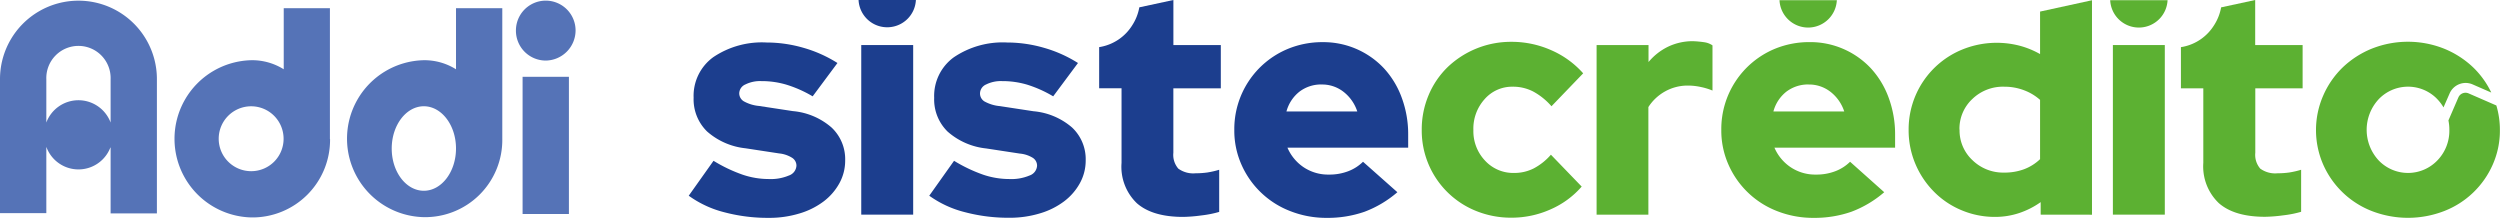 <svg xmlns="http://www.w3.org/2000/svg" viewBox="0 0 705.86 61.51"><defs><style>.cls-1{fill:#5573b7;fill-rule:evenodd;}.cls-2{fill:#1c3e8e;}.cls-3{fill:#5cb132;}</style></defs><g id="Capa_2" data-name="Capa 2"><g id="Capa_1-2" data-name="Capa 1"><path class="cls-1" d="M147.55,60.43h13.08V21.68H147.55Z"/><path class="cls-1" d="M162.51,8.6a8.42,8.42,0,1,0-16.84,0,8.43,8.43,0,0,0,8.42,8.5A8.53,8.53,0,0,0,162.51,8.6Z"/><path class="cls-1" d="M119.67,53.86c-5,0-9.07-5.32-9.07-11.92S114.69,30,119.67,30s9.08,5.32,9.08,11.92S124.66,53.86,119.67,53.86Zm22.15-14.6V2.31H128.75V19.56A16.81,16.81,0,0,0,119.67,17a22.16,22.16,0,0,0,0,44.31A21.79,21.79,0,0,0,141.82,39.26Z"/><path class="cls-1" d="M71,48.33a9.16,9.16,0,1,1,9.07-9.15A9.13,9.13,0,0,1,71,48.33Zm22.15-9.07V2.31H80.11V19.56A16.78,16.78,0,0,0,71,17a22.2,22.2,0,0,0,0,44.39A21.91,21.91,0,0,0,93.19,39.26Z"/><path class="cls-1" d="M22.15,28.3a9.68,9.68,0,0,0-9.07,6.3V22.34a9.08,9.08,0,1,1,18.15,0V34.6A9.7,9.7,0,0,0,22.15,28.3Zm9.08,13.33V60.26H44.3V22.34a22.15,22.15,0,1,0-44.3,0V60.18H13.08V41.46a9.65,9.65,0,0,0,18.06.25Z"/><g id="Grupo_17947" data-name="Grupo 17947"><g id="Grupo_17930" data-name="Grupo 17930"><g id="Grupo_17925" data-name="Grupo 17925"><path id="Trazado_11152" data-name="Trazado 11152" class="cls-2" d="M344.69,24.94V12.72H331.3V0l-9.62,2.07a13.73,13.73,0,0,1-2,5.07,13.4,13.4,0,0,1-8.75,6.06,5.58,5.58,0,0,1-.59.1V24.93h6.32V46A14.25,14.25,0,0,0,321,57.39q4.38,3.84,13,3.85a42.38,42.38,0,0,0,5.16-.41,30.21,30.21,0,0,0,5.07-1V47.93a24.11,24.11,0,0,1-3.34.77,22.27,22.27,0,0,1-3.27.22,7.18,7.18,0,0,1-4.93-1.31,5.93,5.93,0,0,1-1.4-4.48V24.94Z"/><path id="Trazado_11153" data-name="Trazado 11153" class="cls-2" d="M194.46,55.26l7-9.86a42.11,42.11,0,0,0,8.24,3.93A23.09,23.09,0,0,0,217,50.55a13.2,13.2,0,0,0,5.75-1,3.11,3.11,0,0,0,2.12-2.75,2.61,2.61,0,0,0-1.18-2.22A8.4,8.4,0,0,0,220,43.32l-9.5-1.45a19.51,19.51,0,0,1-10.86-4.75,12.68,12.68,0,0,1-3.8-9.55,13.48,13.48,0,0,1,5.52-11.41A24.54,24.54,0,0,1,216.45,12a37.51,37.51,0,0,1,10.37,1.49,36.67,36.67,0,0,1,9.63,4.3l-7,9.41a34.29,34.29,0,0,0-7.43-3.3,24.48,24.48,0,0,0-7.06-1,9.3,9.3,0,0,0-4.52.95,2.8,2.8,0,0,0-1.72,2.49A2.64,2.64,0,0,0,210,28.6a10.9,10.9,0,0,0,4.34,1.32l9.51,1.45A19.2,19.2,0,0,1,234.78,36a12.26,12.26,0,0,1,3.85,9.28A13.23,13.23,0,0,1,237,51.73a16.22,16.22,0,0,1-4.48,5.16,21.41,21.41,0,0,1-6.83,3.39,29.14,29.14,0,0,1-8.6,1.23,48.07,48.07,0,0,1-12.63-1.59A29.51,29.51,0,0,1,194.46,55.26Z"/><path id="Trazado_11154" data-name="Trazado 11154" class="cls-2" d="M262.37,55.26l7-9.86a42.66,42.66,0,0,0,8.24,3.93,23.14,23.14,0,0,0,7.33,1.22,13.2,13.2,0,0,0,5.75-1,3.11,3.11,0,0,0,2.12-2.75,2.61,2.61,0,0,0-1.18-2.22,8.4,8.4,0,0,0-3.71-1.22l-9.5-1.45a19.51,19.51,0,0,1-10.86-4.75,12.68,12.68,0,0,1-3.8-9.55,13.49,13.49,0,0,1,5.51-11.41A24.59,24.59,0,0,1,284.36,12a37.51,37.51,0,0,1,10.37,1.49,36.67,36.67,0,0,1,9.63,4.3l-7,9.41A34.29,34.29,0,0,0,290,23.9a24.48,24.48,0,0,0-7.06-1,9.3,9.3,0,0,0-4.52.95,2.8,2.8,0,0,0-1.72,2.49,2.63,2.63,0,0,0,1.26,2.3,11,11,0,0,0,4.35,1.32l9.5,1.45A19.21,19.21,0,0,1,302.69,36a12.26,12.26,0,0,1,3.85,9.28,13.23,13.23,0,0,1-1.63,6.42,16.22,16.22,0,0,1-4.48,5.16,21.41,21.41,0,0,1-6.83,3.39,29.14,29.14,0,0,1-8.6,1.23,48.07,48.07,0,0,1-12.63-1.59A29.51,29.51,0,0,1,262.37,55.26Z"/><path id="Trazado_11155" data-name="Trazado 11155" class="cls-2" d="M394.54,54.27a30.74,30.74,0,0,1-9.28,5.52,31.58,31.58,0,0,1-10.73,1.72,27.66,27.66,0,0,1-10.22-1.9A24.73,24.73,0,0,1,350.5,46.44a23.65,23.65,0,0,1-2-9.73A24.5,24.5,0,0,1,363.63,13.8a25.4,25.4,0,0,1,9.82-1.9,23.44,23.44,0,0,1,17.33,7.42,24.67,24.67,0,0,1,5,8.29,29.59,29.59,0,0,1,1.81,10.45v3.63H363.5A12.65,12.65,0,0,0,368,47.17a12.45,12.45,0,0,0,7.24,2.12,14.76,14.76,0,0,0,5.43-.95,12,12,0,0,0,4.17-2.67ZM373.18,23.85a10.09,10.09,0,0,0-6.25,2,10.65,10.65,0,0,0-3.71,5.62h20a11.56,11.56,0,0,0-3.85-5.52,9.76,9.76,0,0,0-6.2-2.09Z"/><g id="Grupo_17924" data-name="Grupo 17924"><path id="Trazado_11156" data-name="Trazado 11156" class="cls-2" d="M242.41,0a8.09,8.09,0,0,0,8.5,7.69A8.1,8.1,0,0,0,258.6,0Z"/><rect id="Rectángulo_3668" data-name="Rectángulo 3668" class="cls-2" x="243.17" y="12.72" width="14.66" height="47.88"/></g></g><g id="Grupo_17928" data-name="Grupo 17928"><path id="Trazado_11157" data-name="Trazado 11157" class="cls-3" d="M650.13,24.94V12.72H636.74V0l-9.62,2.08a13.83,13.83,0,0,1-2,5.06,13.43,13.43,0,0,1-8.76,6.07l-.59.1V24.94h6.32V46a14.32,14.32,0,0,0,4.39,11.36q4.38,3.84,13,3.85a42.38,42.38,0,0,0,5.16-.41,30.21,30.21,0,0,0,5.07-1V47.93a24.11,24.11,0,0,1-3.34.77,22.23,22.23,0,0,1-3.26.22,7.19,7.19,0,0,1-4.94-1.31,5.92,5.92,0,0,1-1.4-4.48V24.94Z"/><path id="Trazado_11158" data-name="Trazado 11158" class="cls-3" d="M427.46,48.83A12.11,12.11,0,0,0,433,47.57a16.78,16.78,0,0,0,4.89-3.89l8.69,9a24.68,24.68,0,0,1-8.87,6.47,26.84,26.84,0,0,1-10.95,2.31,26.2,26.2,0,0,1-10-1.9,24.43,24.43,0,0,1-15.34-22.9,24.91,24.91,0,0,1,1.95-9.82A23.87,23.87,0,0,1,408.68,19a25.87,25.87,0,0,1,18.05-7.19A27.5,27.5,0,0,1,438,14.18a25.89,25.89,0,0,1,9,6.52L438.05,30a18.5,18.5,0,0,0-5.16-4.16,12.34,12.34,0,0,0-5.8-1.36A10.28,10.28,0,0,0,419.17,28,12.42,12.42,0,0,0,416,36.73a12.07,12.07,0,0,0,3.31,8.64A10.78,10.78,0,0,0,427.46,48.83Z"/><path id="Trazado_11159" data-name="Trazado 11159" class="cls-3" d="M450.79,60.61V12.72h14.66v4.8A16.58,16.58,0,0,1,471,13.17,16.11,16.11,0,0,1,478,11.63a29,29,0,0,1,3.35.32,5.48,5.48,0,0,1,2.16.86V25.57a17.68,17.68,0,0,0-3.26-1,17.08,17.08,0,0,0-3.71-.41,13.05,13.05,0,0,0-6.38,1.63,13.22,13.22,0,0,0-4.75,4.44V60.61Z"/><g id="Grupo_17926" data-name="Grupo 17926"><path id="Trazado_11160" data-name="Trazado 11160" class="cls-3" d="M502.43.05a8.1,8.1,0,0,0,8.47,7.72A8.11,8.11,0,0,0,518.62.05Z"/><path id="Trazado_11161" data-name="Trazado 11161" class="cls-3" d="M532,54.27a30.74,30.74,0,0,1-9.28,5.52A31.56,31.56,0,0,1,512,61.51a27.71,27.71,0,0,1-10.23-1.9A24.71,24.71,0,0,1,488,46.43a23.65,23.65,0,0,1-2-9.73A24.51,24.51,0,0,1,501.1,13.79a25.49,25.49,0,0,1,9.83-1.9,23.41,23.41,0,0,1,17.33,7.43,24.76,24.76,0,0,1,5,8.29,29.82,29.82,0,0,1,1.81,10.45v3.63H501a12.65,12.65,0,0,0,4.52,5.48,12.45,12.45,0,0,0,7.24,2.12,14.8,14.8,0,0,0,5.43-.95,12,12,0,0,0,4.17-2.67ZM510.66,23.85a10.13,10.13,0,0,0-6.25,2,10.58,10.58,0,0,0-3.7,5.62h20a11.56,11.56,0,0,0-3.85-5.52,9.82,9.82,0,0,0-6.2-2.09Z"/></g><path id="Trazado_11162" data-name="Trazado 11162" class="cls-3" d="M576.17,60.6V57.07a23.09,23.09,0,0,1-6.06,3.08,21.45,21.45,0,0,1-6.79,1.09,24.1,24.1,0,0,1-9.55-1.91A23.66,23.66,0,0,1,546,54.08a24.79,24.79,0,0,1-5.21-7.82,24.35,24.35,0,0,1-1.9-9.64A24.33,24.33,0,0,1,554,14,25.8,25.8,0,0,1,570.2,12.9,24.16,24.16,0,0,1,576,15.27v-12L590.66.07V60.62Zm-22.9-24a11.45,11.45,0,0,0,3.67,8.65,12.4,12.4,0,0,0,8.91,3.48,15.75,15.75,0,0,0,5.61-.94A13.35,13.35,0,0,0,576,44.94V28.2a14.33,14.33,0,0,0-4.53-2.72,15.54,15.54,0,0,0-5.61-1,12.42,12.42,0,0,0-9,3.49,11.48,11.48,0,0,0-3.62,8.63Z"/><g id="Grupo_17927" data-name="Grupo 17927"><path id="Trazado_11163" data-name="Trazado 11163" class="cls-3" d="M595.8.05a8.1,8.1,0,0,0,8.47,7.72A8.11,8.11,0,0,0,612,.05Z"/><rect id="Rectángulo_3669" data-name="Rectángulo 3669" class="cls-3" x="596.56" y="12.72" width="14.66" height="47.88"/></g><path id="Trazado_11164" data-name="Trazado 11164" class="cls-3" d="M697,26.37a2.2,2.2,0,0,0-2.89,1.13h0L691.3,34a12.87,12.87,0,0,1,.26,2.7,12,12,0,0,1-3.39,8.6,11.48,11.48,0,0,1-16.23.33l-.33-.33a12.7,12.7,0,0,1,0-17.29,11.47,11.47,0,0,1,16.23-.34l.33.34a12.27,12.27,0,0,1,1.74,2.31l1.72-3.93a4.94,4.94,0,0,1,6.5-2.56h0l5.27,2.3a24.77,24.77,0,0,0-5.11-7.1,26.21,26.21,0,0,0-8.24-5.3,27.67,27.67,0,0,0-20.37,0,26.05,26.05,0,0,0-8.23,5.3A24.87,24.87,0,0,0,655.94,27a24.31,24.31,0,0,0,0,19.46A24.84,24.84,0,0,0,669.7,59.6a28.28,28.28,0,0,0,20.37,0,24.76,24.76,0,0,0,13.76-13.17,23.62,23.62,0,0,0,2-9.73,23.9,23.9,0,0,0-1-6.92Z"/></g></g></g></g></g></svg>